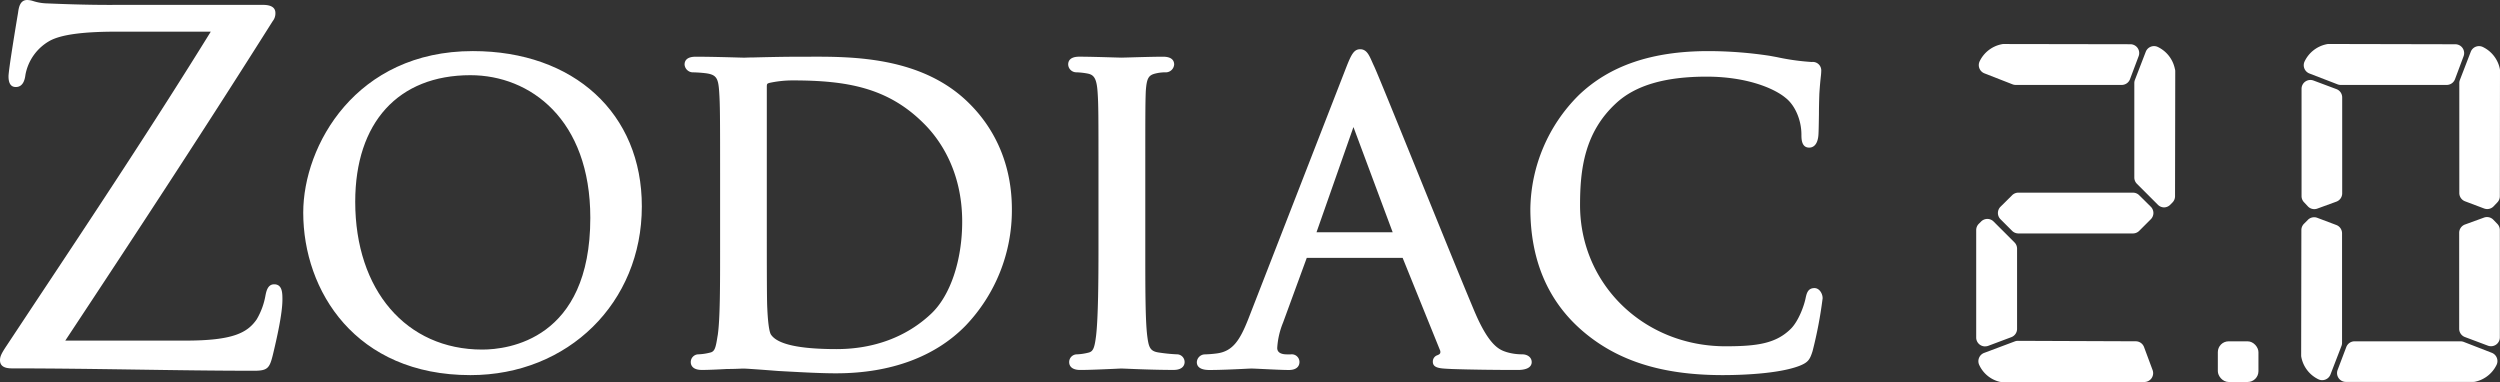 <svg id="Layer_2" data-name="Layer 2" xmlns="http://www.w3.org/2000/svg" width="752.115" height="114.92" viewBox="0 0 752.115 114.92">
  <rect x="0" y="0" width="752.115" height="114.92" fill="#333333" stroke="none"/>
  <g id="Layer_1-2" data-name="Layer 1-2">
    <g id="_Group_" data-name=" Group " transform="translate(594.528 13.234)">
      <g id="_Group_2" data-name=" Group 2" transform="translate(0 0.008)">
        <path id="_Path_" data-name=" Path " d="M729.183,118.813a2.651,2.651,0,0,0,.933-.172l6.907-2.594a2.661,2.661,0,0,0,1.727-2.455V89.384a2.667,2.667,0,0,0-.818-1.882l-6.244-6.244a2.66,2.66,0,0,0-3.761,0l0,0-.655.655a2.667,2.667,0,0,0-.818,1.882v32.368a2.66,2.66,0,0,0,2.66,2.66Z" transform="translate(-726.45 -27.856)" fill="#fff"/>
        <path id="_Path_2" data-name=" Path 2" d="M737.558,28.309a2.65,2.65,0,0,0,.966.18h31.918a2.661,2.661,0,0,0,2.455-1.727l2.6-6.915a2.659,2.659,0,0,0-2.455-3.6l-38.178-.065h0a2.692,2.692,0,0,0-.647.082,9.387,9.387,0,0,0-6.547,5.107,2.66,2.66,0,0,0,1.242,3.551c.062.029.126.057.191.083Z" transform="translate(-726.624 -16.18)" fill="#fff"/>
        <path id="_Path_3" data-name=" Path 3" d="M796.774,23.767a9.379,9.379,0,0,0-5.1-6.547,2.66,2.66,0,0,0-3.558,1.219c-.03.061-.058.124-.083.188l-3.274,8.487a2.65,2.65,0,0,0-.18.966V56.528a2.657,2.657,0,0,0,.818,1.882l6.244,6.244a2.657,2.657,0,0,0,1.882.818h0a2.657,2.657,0,0,0,1.882-.818l.655-.663a2.669,2.669,0,0,0,.769-1.874l.065-37.712A2.654,2.654,0,0,0,796.774,23.767Z" transform="translate(-737.006 -16.32)" fill="#fff"/>
        <path id="_Path_4" data-name=" Path 4" d="M776.98,71.638a2.657,2.657,0,0,0-1.882-.818H740.553a2.657,2.657,0,0,0-1.882.818l-3.454,3.421a2.66,2.66,0,0,0,0,3.761l0,0,3.454,3.454a2.667,2.667,0,0,0,1.882.818H775.1a2.667,2.667,0,0,0,1.882-.818l3.454-3.454a2.66,2.66,0,0,0,0-3.761l0,0Z" transform="translate(-727.9 -26.103)" fill="#fff"/>
        <path id="_Path_5" data-name=" Path 5" d="M777.092,127.156a2.661,2.661,0,0,0-2.455-1.727l-35.486-.139h0a2.661,2.661,0,0,0-.941.172l-9.224,3.462a2.66,2.66,0,0,0-1.558,3.423q.042.112.093.219a9.135,9.135,0,0,0,5.983,5.009,2.656,2.656,0,0,0,.7.1h43.007a2.66,2.66,0,0,0,2.455-3.593Z" transform="translate(-726.597 -35.994)" fill="#fff"/>
      </g>
      <rect id="_Path_6" data-name=" Path 6" width="12.219" height="12.235" rx="3.25" transform="translate(72.699 89.451)" fill="#fff"/>
      <g id="_Group_3" data-name=" Group 3" transform="translate(97.766)">
        <path id="_Path_7" data-name=" Path 7" d="M857.025,28.307a2.649,2.649,0,0,0,.966.18h31.918a2.661,2.661,0,0,0,2.455-1.727l2.586-6.915a2.659,2.659,0,0,0-2.455-3.593L854.34,16.17h0a2.692,2.692,0,0,0-.647.082,9.429,9.429,0,0,0-6.547,5.107,2.66,2.66,0,0,0,1.174,3.574c.073.037.148.07.225.1Z" transform="translate(-846.082 -16.17)" fill="#fff"/>
        <path id="_Path_8" data-name=" Path 8" d="M848,67.472a2.66,2.66,0,0,0,2.8.622l5.729-2.087a2.66,2.66,0,0,0,1.751-2.5v-28.9a2.661,2.661,0,0,0-1.727-2.455l-6.907-2.586a2.659,2.659,0,0,0-3.593,2.455V64.379a2.657,2.657,0,0,0,.818,1.882Z" transform="translate(-845.935 -18.573)" fill="#fff"/>
        <path id="_Path_9" data-name=" Path 9" d="M916.236,23.768a9.379,9.379,0,0,0-5.1-6.547,2.66,2.66,0,0,0-3.555,1.229c-.029.059-.055.118-.079.178l-3.274,8.487a2.65,2.65,0,0,0-.18.966v33.1a2.66,2.66,0,0,0,1.719,2.455L911.5,65.8a2.661,2.661,0,0,0,2.832-.614l1.138-1.195a2.66,2.66,0,0,0,.769-1.866l.049-37.712A2.635,2.635,0,0,0,916.236,23.768Z" transform="translate(-856.468 -16.312)" fill="#fff"/>
        <path id="_Path_10" data-name=" Path 10" d="M914.255,80.576a2.66,2.66,0,0,0-2.8-.622l-5.729,2.087a2.659,2.659,0,0,0-1.727,2.5v28.89a2.661,2.661,0,0,0,1.727,2.455l6.907,2.594a2.659,2.659,0,0,0,3.6-2.455V83.661a2.658,2.658,0,0,0-.818-1.882Z" transform="translate(-856.459 -27.724)" fill="#fff"/>
        <path id="_Path_11" data-name=" Path 11" d="M858.211,117.719V84.648a2.66,2.66,0,0,0-1.719-2.455l-5.729-2.161a2.667,2.667,0,0,0-2.832.614l-1.187,1.195a2.66,2.66,0,0,0-.769,1.866l-.065,37.712a2.618,2.618,0,0,0,.074.638,9.385,9.385,0,0,0,5.1,6.547,2.66,2.66,0,0,0,3.554-1.231c.032-.066.061-.133.088-.2L858,118.685A2.653,2.653,0,0,0,858.211,117.719Z" transform="translate(-845.91 -27.736)" fill="#fff"/>
        <path id="_Path_12" data-name=" Path 12" d="M897.222,125.65a2.666,2.666,0,0,0-.966-.18H864.338a2.661,2.661,0,0,0-2.455,1.727l-2.611,6.891a2.659,2.659,0,0,0,2.455,3.593h38.408a2.655,2.655,0,0,0,.7-.1,9.338,9.338,0,0,0,6.253-5.017,2.66,2.66,0,0,0-1.231-3.554c-.066-.032-.133-.061-.2-.088Z" transform="translate(-848.306 -36.019)" fill="#fff"/>
      </g>
    </g>
    <g id="_Group_4" data-name=" Group 4">
      <path id="_Path_13" data-name=" Path 13" d="M82.479,85.531c-1.94,0-2.365,2.1-2.627,3.437a21.427,21.427,0,0,1-2.619,7.1c-2.823,4.092-7.235,6.4-21.377,6.4H19.642c23.6-35.691,43.3-65.816,62.395-96.1a3.725,3.725,0,0,0,.818-2.455c0-2.455-2.84-2.455-4.2-2.455H36.746c-4.395.041-11.073.057-22.531-.434A14.778,14.778,0,0,1,10.034.336,6.415,6.415,0,0,0,8.184,0c-2.2,0-2.545,2.324-2.75,3.83C4.951,6.678,2.562,21.017,2.562,22.981c0,2.128.737,3.2,2.2,3.2,2.406,0,2.766-2.709,2.9-3.732a14.78,14.78,0,0,1,7.415-10.23c3.4-1.809,9.894-2.693,19.863-2.693H63.41C46.575,36.771,28.292,64.359,10.59,91.014L2.226,103.642C.434,106.319,0,107.211,0,108.373c0,2.455,2.643,2.455,3.912,2.455,12.579,0,25.059.188,37.115.36,11.654.172,23.734.352,35.47.352,4.018,0,4.608-.818,5.581-4.739,1.244-5.156,2.889-12.489,2.889-16.679C84.966,88.207,84.966,85.531,82.479,85.531Z" fill="#fff"/>
      <path id="_Compound_Path_" data-name=" Compound Path " d="M162.489,18.78c-35.191,0-51.019,28.415-51.019,48.6,0,23.545,15.746,48.883,50.307,48.883,29.405,0,51.559-21.81,51.559-50.741C213.386,37.571,192.926,18.78,162.489,18.78Zm35.347,50.168c0,36.771-24.888,39.627-32.515,39.627-22.858,0-38.211-17.874-38.211-44.472,0-23.84,12.955-38.072,34.659-38.072C179.733,26.031,197.836,39.306,197.836,68.948Z" transform="translate(-20.243 -3.41)" fill="#fff"/>
      <path id="_Compound_Path_2" data-name=" Compound Path 2" d="M288.765,20.849h-2.455c-5.148,0-10.582.139-13.913.221-1.432,0-2.455.065-2.889.065l-1.874-.049c-2.9-.082-8.43-.237-12.636-.237-2.766,0-3.347,1.277-3.347,2.349a2.537,2.537,0,0,0,2.341,2.349,37.994,37.994,0,0,1,4.092.278c3.175.434,3.7,1.547,3.969,5.451s.286,7.169.286,25.943V78.57c0,11.327,0,21.115-.7,25.976l-.065.344c-.548,3.486-.818,4.64-2.2,4.96a16.722,16.722,0,0,1-3.519.532,2.324,2.324,0,0,0-2.341,2.308v.041c0,.7.327,2.349,3.347,2.349,2.013,0,5.033-.147,7.537-.286,1.948,0,3.732-.082,4.632-.123h.5c.5,0,4.591.27,10.165.712l2.815.155c4.8.262,10.23.557,14.731.557,16.368,0,29.806-4.96,38.964-14.347A50.212,50.212,0,0,0,350.12,66.785c0-15.754-6.875-25.927-12.636-31.689C323.236,20.677,301.859,20.8,288.765,20.849ZM276.39,29.9c0-.9.115-.941.7-1.154a33.01,33.01,0,0,1,7.063-.769c16.442,0,28.791,2.193,39.6,13.094,4.3,4.288,11.417,13.766,11.417,29.389,0,11.711-3.593,22.351-9.4,27.768-7.366,6.924-17.186,10.582-28.382,10.582s-17.727-1.432-19.715-4.321c-.3-.393-.868-1.948-1.138-7.938-.147-2.234-.147-13.913-.147-26.238Z" transform="translate(-45.699 -3.785)" fill="#fff"/>
      <path id="_Path_14" data-name=" Path 14" d="M425.331,110.381a50.447,50.447,0,0,1-5.491-.557c-2.619-.4-2.971-1.637-3.421-5.221-.556-4.91-.556-14.224-.556-26.033V57.218c0-18.823,0-22.179.147-25.952.286-4.264.925-4.96,3.323-5.459a12.777,12.777,0,0,1,2.873-.262,2.537,2.537,0,0,0,2.341-2.349c0-1.072-.581-2.349-3.347-2.349s-7.791.147-10.59.229l-1.931.049-2.161-.057c-2.815-.082-7.587-.229-10.508-.229-2.766,0-3.347,1.277-3.347,2.349a2.455,2.455,0,0,0,2.349,2.349,21.333,21.333,0,0,1,3.568.393c1.71.36,2.627,1.285,2.914,5.328.286,3.789.286,7.169.286,25.943V78.57c0,9.24-.082,20.542-.7,26.033-.466,3.9-.908,4.91-2.259,5.254a16.72,16.72,0,0,1-3.519.532,2.324,2.324,0,0,0-2.341,2.308v.041c0,.7.327,2.349,3.347,2.349,2.709,0,7.366-.213,10.156-.336,1.17-.057,2.013-.1,2.226-.1l1.342.049c2.66.115,8.863.376,14.314.376,3.1,0,3.347-1.8,3.347-2.349a2.324,2.324,0,0,0-2.3-2.349Z" transform="translate(-71.306 -3.785)" fill="#fff"/>
      <path id="_Path_15" data-name=" Path 15" d="M648.034,90.079c-2,0-2.341,1.637-2.619,2.807-.45,2.455-2.185,7.12-4.452,9.4-4.485,4.477-10.148,5.3-19.691,5.3-24.552,0-43.76-18.66-43.76-42.475,0-10.713,1.309-21.835,10.8-30.608,5.794-5.4,14.731-8.037,27.261-8.037,11.916,0,20.247,3.429,23.791,6.4,2.84,2.226,4.747,6.662,4.747,11.04,0,1.269,0,3.912,2.341,3.912.925,0,2.521-.5,2.774-3.8.074-.958.115-3.486.156-6.228,0-2.161.065-4.452.123-6.179.155-2.455.319-3.994.426-5.033a18.123,18.123,0,0,0,.147-1.882,2.545,2.545,0,0,0-2.856-2.635h0A70.178,70.178,0,0,1,636.756,20.6l-2.169-.4a124.172,124.172,0,0,0-18.471-1.416c-16.974,0-29.757,4.362-39.079,13.34A49.155,49.155,0,0,0,562.56,66.1c0,15.55,5.287,27.924,15.7,36.877s23.815,13.283,42.156,13.283c4.788,0,16.622-.278,23.136-2.8,2.553-1.023,3.094-1.817,3.912-4.411a126.9,126.9,0,0,0,3.028-15.91C650.489,91.691,649.482,90.079,648.034,90.079Z" transform="translate(-102.16 -3.41)" fill="#fff"/>
      <path id="_Compound_Path_3" data-name=" Compound Path 3" d="M537.8,109.884a16.207,16.207,0,0,1-4.575-.647c-2.111-.671-5.287-1.686-9.821-12.472-4.027-9.551-11.343-27.621-17.808-43.555-5.983-14.731-11.138-27.425-12.276-29.929-.262-.54-.483-1.048-.687-1.506-.876-1.972-1.637-3.675-3.536-3.675s-2.7,1.637-4.239,5.557l-29.462,75.71c-2.512,6.334-4.665,9.657-9.485,10.255a33.222,33.222,0,0,1-3.5.278,2.455,2.455,0,0,0-2.455,2.349c0,1.072.655,2.349,3.773,2.349,3.437,0,7.366-.2,10.009-.319,1.277-.065,2.234-.115,2.66-.115.573,0,2.021.074,3.74.155,2.57.123,5.729.278,7.5.278,2.963,0,3.192-1.8,3.192-2.349a2.308,2.308,0,0,0-2.627-2.349h-1.138c-1.326,0-2.922-.336-2.922-1.923a23.742,23.742,0,0,1,1.76-7.652l7.128-19.462H501.87l11.188,27.646a1.376,1.376,0,0,1,.123,1,1.014,1.014,0,0,1-.54.5l-.3.139a1.989,1.989,0,0,0-1.383,1.964c0,1.9,2.111,2.013,4.779,2.144l.941.049c5.614.188,12.644.286,19.822.286,3.65,0,4.2-1.473,4.2-2.349C540.712,110.849,539.509,109.884,537.8,109.884ZM498.875,73.162H475.96l11.114-31.656Z" transform="translate(-79.894 -3.287)" fill="#fff"/>
    </g>
  </g>
</svg>
